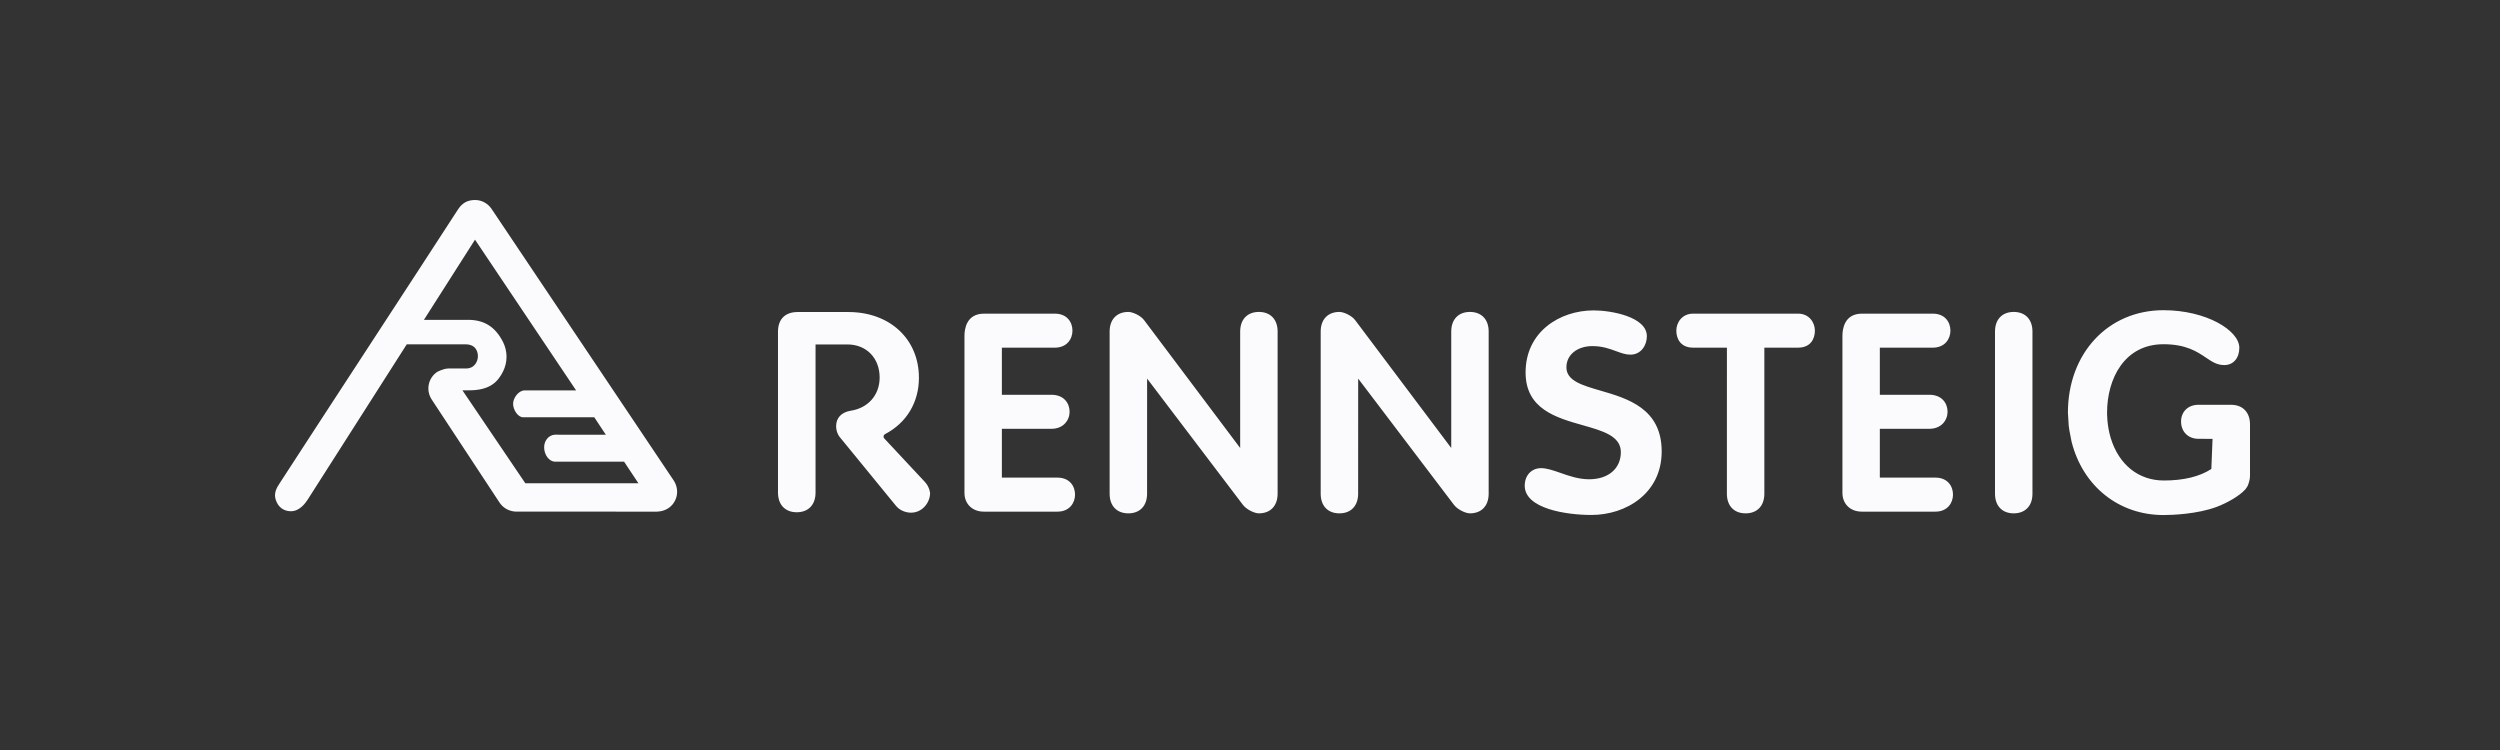 <?xml version="1.0" encoding="UTF-8"?>
<svg xmlns="http://www.w3.org/2000/svg" width="200" height="60" viewBox="0 0 200 60" fill="none">
  <rect x="0" y="0" width="200" height="60" fill="#333333" stroke="none"/>
  <path d="M84.596 38.209H80.15V34.304H84.117C85.069 34.304 85.568 33.619 85.568 32.942C85.568 32.265 85.12 31.582 84.117 31.582H80.15V27.813H84.39C85.358 27.813 85.797 27.108 85.797 26.453C85.797 25.775 85.363 25.092 84.39 25.092H78.724C77.31 25.092 77.157 26.331 77.157 26.864V39.432C77.157 40.315 77.792 40.931 78.701 40.931H84.596C85.563 40.931 86.004 40.226 86.004 39.569C86.004 38.892 85.568 38.209 84.596 38.209M127.308 41.197C130.105 41.197 132.935 39.453 132.935 36.118C132.935 32.671 130.204 31.879 128.011 31.242C126.563 30.82 125.313 30.458 125.313 29.386C125.313 28.386 126.171 27.688 127.4 27.688C128.187 27.688 128.771 27.902 129.286 28.092C129.695 28.242 130.049 28.372 130.435 28.372C131.288 28.372 131.749 27.613 131.749 26.899C131.749 25.337 128.879 24.832 127.491 24.832C124.786 24.832 122.047 26.537 122.047 29.797C122.047 32.724 124.492 33.416 126.65 34.026C128.202 34.465 129.668 34.88 129.668 36.163C129.668 37.487 128.67 38.342 127.126 38.342C126.288 38.342 125.513 38.07 124.83 37.83C124.274 37.636 123.748 37.452 123.291 37.452C122.518 37.452 121.978 38.029 121.978 38.856C121.978 40.704 125.329 41.197 127.308 41.197ZM39.971 40.218C40.259 40.644 40.717 40.898 41.254 40.93L52.571 40.931C53.147 40.908 53.624 40.651 53.913 40.206C54.086 39.942 54.171 39.646 54.171 39.346C54.171 39.051 54.083 38.725 53.92 38.473C53.779 38.259 39.478 16.941 39.334 16.725C39.024 16.263 38.535 15.999 37.993 16C37.421 16.003 36.995 16.223 36.661 16.723C33.483 21.634 25.328 34.093 22.375 38.658C22.175 38.968 21.86 39.425 22.069 40.013C22.261 40.576 22.698 40.899 23.265 40.899C23.995 40.899 24.445 40.223 24.613 39.971L32.54 27.547H37.241C38.161 27.547 38.232 28.274 38.232 28.496C38.232 28.892 37.978 29.479 37.282 29.479H35.868C35.481 29.479 34.976 29.753 34.975 29.753C34.619 29.993 34.379 30.355 34.299 30.775C34.279 30.877 34.269 30.98 34.269 31.083C34.269 31.398 34.364 31.708 34.545 31.975L39.971 40.218ZM37.532 31.226C39.242 31.226 39.843 30.506 40.238 29.73C40.617 28.985 40.617 28.095 40.238 27.352C39.626 26.148 38.739 25.587 37.445 25.587H33.914L38.001 19.173L46.09 31.233H41.946C41.47 31.256 41.047 31.85 41.047 32.301C41.047 32.778 41.427 33.383 41.854 33.383H47.543L48.466 34.777L44.387 34.776C43.908 34.8 43.531 35.242 43.531 35.782C43.531 36.384 43.924 36.911 44.381 36.934H49.927L51.073 38.661H42.026L36.995 31.226H37.532V31.226ZM74.001 38.565C73.331 37.849 70.739 35.072 70.739 35.072C70.693 35.023 70.673 34.956 70.684 34.889C70.696 34.823 70.737 34.765 70.797 34.734C72.523 33.835 73.514 32.19 73.514 30.223C73.514 27.126 71.191 24.962 67.866 24.962H63.811C62.812 24.962 62.239 25.536 62.239 26.534V39.408C62.239 40.378 62.815 40.981 63.742 40.981C64.669 40.981 65.244 40.378 65.244 39.408V27.56L67.796 27.556C69.312 27.556 70.371 28.643 70.371 30.2C70.371 31.634 69.412 32.668 68.013 32.865C67.3 32.997 66.891 33.442 66.891 34.087C66.891 34.087 66.865 34.523 67.146 34.923L71.696 40.487C72.024 40.875 72.523 41.014 72.879 41.014C73.793 41.014 74.407 40.201 74.407 39.44C74.407 39.44 74.363 38.953 74 38.565M119.094 26.521C119.094 25.555 118.519 24.954 117.596 24.954C116.672 24.954 116.099 25.555 116.099 26.521V35.839C116.099 35.839 108.42 25.621 108.418 25.619C108.151 25.251 107.506 24.954 107.152 24.954C106.228 24.954 105.655 25.555 105.655 26.521V39.5C105.655 40.468 106.228 41.068 107.152 41.068C108.077 41.068 108.651 40.468 108.651 39.5L108.654 30.288L116.326 40.398C116.62 40.776 117.25 41.068 117.596 41.068C118.519 41.068 119.093 40.468 119.093 39.5V26.521H119.094ZM102.21 26.521C102.21 25.555 101.635 24.954 100.712 24.954C99.788 24.954 99.214 25.555 99.214 26.521V35.839C99.214 35.839 91.535 25.621 91.534 25.619C91.266 25.251 90.622 24.954 90.267 24.954C89.343 24.954 88.77 25.555 88.77 26.521V39.5C88.77 40.468 89.343 41.068 90.267 41.068C91.192 41.068 91.766 40.468 91.766 39.5L91.769 30.288L99.442 40.398C99.735 40.776 100.366 41.068 100.711 41.068C101.634 41.068 102.209 40.468 102.209 39.5V26.521H102.21ZM180 33.947C180 33.02 179.455 32.422 178.581 32.387C178.584 32.387 178.47 32.383 178.471 32.383H175.868C175.052 32.383 174.485 32.933 174.485 33.72C174.485 34.535 175.052 35.104 175.868 35.104L177.004 35.11L176.907 37.52C175.964 38.13 174.686 38.44 173.108 38.44C171.076 38.44 169.499 37.164 168.853 35.026C168.547 34.013 168.566 33.011 168.566 33.011C168.566 30.286 169.961 27.538 173.077 27.538C174.882 27.538 175.767 28.133 176.476 28.61C176.972 28.944 177.362 29.206 177.945 29.206C178.664 29.206 179.146 28.65 179.146 27.825C179.146 26.432 176.496 24.816 173.077 24.816C168.647 24.816 165.433 28.263 165.433 33.011C165.433 33.011 165.49 33.95 165.497 34.051C165.497 34.051 165.538 34.353 165.545 34.397C165.545 34.397 165.686 35.165 165.721 35.312C166.61 38.891 169.5 41.204 173.081 41.204C173.783 41.204 175.783 41.128 177.324 40.554C178.164 40.24 179.15 39.682 179.624 39.153C179.624 39.153 179.771 38.958 179.784 38.924C179.784 38.924 180 38.529 180 38.046V33.947V33.947ZM162.597 26.521C162.597 25.555 162.023 24.954 161.099 24.954C160.174 24.954 159.6 25.555 159.6 26.521V39.5C159.6 40.468 160.174 41.068 161.099 41.068C162.023 41.068 162.597 40.468 162.597 39.5V26.521V26.521ZM154.833 38.209H150.387V34.304H154.353C155.306 34.304 155.805 33.619 155.805 32.942C155.805 32.265 155.356 31.582 154.353 31.582H150.387V27.813H154.627C155.594 27.813 156.034 27.108 156.034 26.453C156.034 25.775 155.599 25.092 154.627 25.092H148.96C147.546 25.092 147.394 26.331 147.394 26.864V39.432C147.394 40.315 148.028 40.931 148.937 40.931H154.833C155.801 40.931 156.24 40.226 156.24 39.569C156.24 38.892 155.805 38.209 154.833 38.209ZM143.854 25.092H135.444C134.575 25.092 134.106 25.793 134.106 26.452C134.106 27.11 134.458 27.812 135.444 27.812L138.153 27.811L138.151 39.5C138.151 40.468 138.724 41.068 139.649 41.068C140.573 41.068 141.148 40.468 141.148 39.5V27.811L143.853 27.812C144.841 27.812 145.192 27.11 145.192 26.452C145.192 25.793 144.723 25.092 143.853 25.092" fill="#FBFAFC"></path>
</svg>
